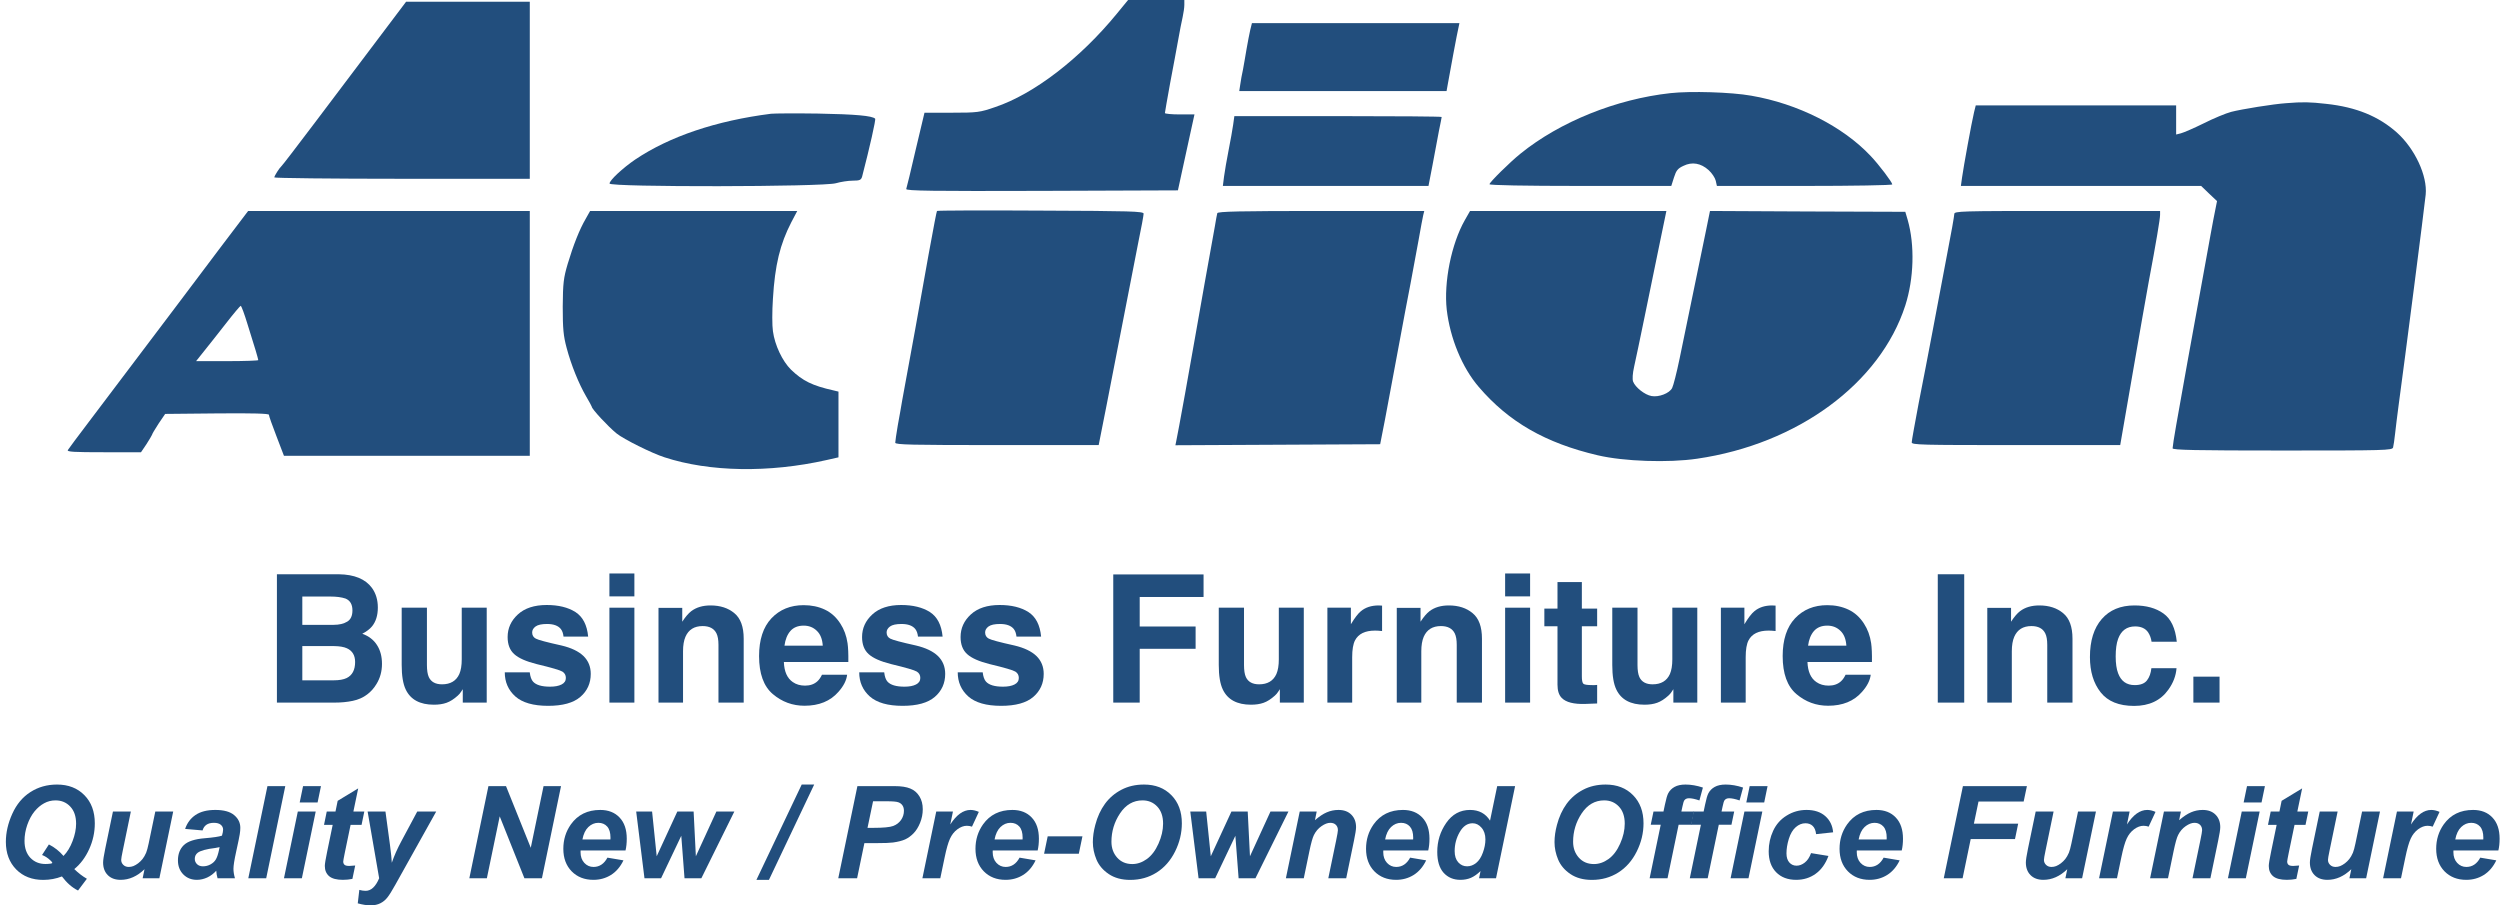<svg xmlns="http://www.w3.org/2000/svg" width="243" height="88" viewBox="0 0 243 88" fill="none"><path d="M108.549 1.341C104.969 5.71 100.485 9.152 96.724 10.41C95.246 10.923 95 10.956 92.504 10.956H89.86L89.006 14.547C88.546 16.534 88.135 18.255 88.086 18.371C88.037 18.553 90.681 18.586 101.257 18.553L114.494 18.503L114.888 16.683C115.118 15.673 115.479 14.018 115.693 12.992L116.103 11.122H114.658C113.87 11.122 113.229 11.056 113.229 10.989C113.229 10.923 113.459 9.616 113.738 8.077C114.034 6.554 114.379 4.634 114.527 3.84C114.675 3.029 114.855 2.052 114.954 1.655C115.036 1.274 115.118 0.745 115.118 0.48V0H112.375L109.649 0L108.549 1.341Z" fill="#224E7D"></path><path d="M36.616 3.956C35.056 6.024 32.346 9.616 30.622 11.9C28.881 14.2 27.42 16.12 27.354 16.153C27.173 16.302 26.664 17.096 26.664 17.245C26.664 17.311 32.248 17.378 39.08 17.378L51.496 17.378V8.772V0.166L45.485 0.166H39.474L36.616 3.956Z" fill="#224E7D"></path><path d="M121.523 2.913C121.441 3.277 121.277 4.105 121.162 4.783C121.047 5.445 120.899 6.355 120.817 6.769C120.718 7.199 120.603 7.845 120.554 8.209L120.455 8.854L130.523 8.854L140.606 8.854L140.721 8.209C140.886 7.249 141.657 3.095 141.772 2.648L141.855 2.251L131.771 2.251L121.687 2.251L121.523 2.913Z" fill="#224E7D"></path><path d="M162.367 9.053C157.095 9.632 151.626 11.833 147.8 14.928C146.749 15.772 144.778 17.725 144.778 17.907C144.778 18.006 148.177 18.073 153.613 18.073H162.449L162.712 17.245C162.925 16.567 163.089 16.368 163.631 16.12C164.469 15.706 165.323 15.855 166.078 16.534C166.39 16.815 166.702 17.278 166.768 17.56L166.883 18.073H175.407C180.087 18.073 183.93 18.006 183.93 17.924C183.93 17.725 182.633 16.004 181.828 15.16C179.118 12.28 174.75 10.079 170.217 9.301C168.279 8.954 164.305 8.838 162.367 9.053Z" fill="#224E7D"></path><path d="M222.212 10.029C220.98 10.112 217.893 10.609 216.874 10.873C216.365 11.006 215.166 11.502 214.214 11.982C213.245 12.462 212.243 12.893 211.98 12.959L211.521 13.075V11.668V10.245L201.782 10.245H192.043L191.879 10.907C191.649 11.85 190.844 16.285 190.713 17.245L190.598 18.073L202.274 18.073L213.951 18.073L214.723 18.817L215.495 19.546L215.134 21.366C214.953 22.376 214.707 23.634 214.625 24.146C214.083 27.175 213.688 29.31 212.621 35.185C212.375 36.526 212.112 38.015 212.03 38.495C211.948 38.975 211.718 40.266 211.521 41.358C211.324 42.451 211.176 43.46 211.176 43.576C211.176 43.742 213.426 43.791 221.851 43.791C231.869 43.791 232.526 43.775 232.608 43.493C232.657 43.328 232.739 42.716 232.805 42.136C232.87 41.574 233.018 40.316 233.15 39.356C233.741 35.02 235.662 20.092 235.777 18.917C235.958 17.096 234.726 14.448 232.969 12.876C231.195 11.304 229.027 10.41 226.121 10.096C224.511 9.914 223.854 9.897 222.212 10.029Z" fill="#224E7D"></path><path d="M74.948 11.056C69.61 11.734 65.094 13.257 61.743 15.507C60.528 16.335 59.247 17.526 59.247 17.841C59.247 18.205 80.072 18.172 81.254 17.808C81.714 17.675 82.453 17.56 82.896 17.56C83.57 17.56 83.701 17.493 83.799 17.162C84.538 14.316 85.146 11.618 85.064 11.536C84.785 11.254 83.159 11.105 79.513 11.039C77.329 11.006 75.276 11.022 74.948 11.056Z" fill="#224E7D"></path><path d="M119.864 12.115C119.799 12.578 119.601 13.687 119.421 14.597C119.24 15.507 119.043 16.666 118.977 17.162L118.862 18.073L128.864 18.073H138.849L139.243 16.037C139.457 14.912 139.736 13.406 139.867 12.71C140.015 12.015 140.13 11.403 140.13 11.37C140.13 11.32 135.597 11.287 130.046 11.287L119.979 11.287L119.864 12.115Z" fill="#224E7D"></path><path d="M91.075 20.506C91.026 20.605 90.796 21.813 90.27 24.676C89.121 31.147 88.611 33.944 88.201 36.145C88.02 37.155 87.79 38.396 87.692 38.926C87.61 39.455 87.412 40.531 87.265 41.342C87.133 42.136 87.018 42.898 87.018 43.03C87.018 43.229 88.579 43.262 96.905 43.262L106.792 43.262L106.972 42.352C107.087 41.855 107.826 37.999 108.647 33.795C109.469 29.591 110.355 25.007 110.635 23.6C110.93 22.194 111.16 20.919 111.16 20.77C111.16 20.539 109.912 20.506 101.126 20.472C95.624 20.439 91.091 20.456 91.075 20.506Z" fill="#224E7D"></path><path d="M21.458 24.014C19.996 25.951 18.075 28.516 17.172 29.707C13.099 35.103 10.405 38.677 8.632 41.011C7.581 42.401 6.661 43.626 6.595 43.742C6.48 43.924 7.236 43.957 10.077 43.957H13.706L14.232 43.179C14.511 42.732 14.758 42.335 14.774 42.269C14.774 42.203 15.069 41.706 15.414 41.176L16.055 40.233L21.097 40.183C24.611 40.15 26.139 40.2 26.139 40.316C26.139 40.432 26.467 41.358 26.878 42.418L27.6 44.304H39.54L51.496 44.304V32.405L51.496 20.506L37.799 20.506L24.119 20.506L21.458 24.014ZM24.053 31.495C24.349 32.471 24.71 33.646 24.858 34.093C24.989 34.54 25.104 34.954 25.104 35.003C25.104 35.053 23.741 35.103 22.082 35.103H19.06L19.799 34.176C20.21 33.679 21.162 32.455 21.918 31.495C22.673 30.518 23.347 29.724 23.396 29.724C23.462 29.724 23.757 30.518 24.053 31.495Z" fill="#224E7D"></path><path d="M56.932 21.267C56.34 22.276 55.733 23.799 55.174 25.669C54.78 27.01 54.715 27.506 54.698 29.807C54.698 31.958 54.764 32.653 55.076 33.812C55.519 35.483 56.258 37.304 56.981 38.545C57.276 39.041 57.523 39.505 57.523 39.538C57.523 39.753 59.099 41.458 59.937 42.136C60.61 42.682 63.353 44.056 64.601 44.453C68.953 45.877 74.751 45.976 80.334 44.718L81.5 44.453V41.259V38.065L81.024 37.949C78.955 37.486 78.019 37.022 76.885 35.93C76.048 35.103 75.309 33.547 75.128 32.19C75.046 31.66 75.046 30.253 75.128 29.045C75.325 25.752 75.818 23.733 76.918 21.598L77.493 20.506L67.426 20.506L57.359 20.506L56.932 21.267Z" fill="#224E7D"></path><path d="M118.32 20.721C118.288 20.837 118.173 21.449 118.074 22.061C117.959 22.69 117.516 25.156 117.089 27.539C116.662 29.939 116.235 32.355 116.136 32.935C115.89 34.424 114.445 42.418 114.33 42.881L114.248 43.278L124.2 43.229L134.152 43.179L134.628 40.746C134.875 39.406 135.45 36.36 135.893 33.977C136.336 31.578 136.878 28.698 137.108 27.539C137.322 26.397 137.667 24.527 137.88 23.369C138.077 22.227 138.291 21.118 138.34 20.903L138.439 20.506L128.404 20.506C120.538 20.506 118.37 20.555 118.32 20.721Z" fill="#224E7D"></path><path d="M142.38 21.399C141.066 23.716 140.327 27.44 140.623 30.105C140.951 32.885 142.117 35.731 143.743 37.618C146.65 41.011 150.214 43.063 155.305 44.255C157.834 44.85 162.17 44.999 164.962 44.586C174.733 43.162 182.748 37.271 185.195 29.691C186.032 27.076 186.131 23.832 185.425 21.366L185.195 20.588L175.702 20.555L166.21 20.506L165.848 22.293C165.52 23.898 164.682 27.986 163.254 34.871C162.974 36.228 162.646 37.502 162.531 37.718C162.268 38.23 161.234 38.628 160.527 38.495C159.87 38.38 158.951 37.651 158.737 37.089C158.655 36.857 158.688 36.311 158.836 35.649C158.967 35.069 159.427 32.885 159.854 30.8C160.281 28.731 160.938 25.553 161.299 23.766L161.973 20.506H152.431L142.889 20.506L142.38 21.399Z" fill="#224E7D"></path><path d="M189.957 20.803C189.957 20.969 189.645 22.756 189.251 24.759C188.873 26.778 188.249 30.055 187.872 32.057C187.494 34.077 186.87 37.287 186.492 39.207C186.131 41.127 185.819 42.831 185.819 42.997C185.819 43.245 186.738 43.262 195.952 43.262L206.085 43.262L207.267 36.443C207.908 32.703 208.63 28.648 208.844 27.456C209.583 23.534 209.96 21.267 209.96 20.886V20.506L199.959 20.506C190.549 20.506 189.957 20.522 189.957 20.803Z" fill="#224E7D"></path><path d="M32.526 68.293H26.916V55.818H32.93C34.447 55.84 35.522 56.283 36.155 57.147C36.536 57.677 36.726 58.312 36.726 59.051C36.726 59.813 36.536 60.425 36.155 60.888C35.942 61.147 35.629 61.384 35.214 61.599C35.847 61.83 36.323 62.197 36.642 62.699C36.967 63.201 37.129 63.81 37.129 64.527C37.129 65.266 36.944 65.929 36.575 66.516C36.34 66.905 36.046 67.233 35.693 67.498C35.295 67.803 34.825 68.011 34.282 68.124C33.744 68.237 33.159 68.293 32.526 68.293ZM32.468 62.8H29.385V66.127H32.426C32.969 66.127 33.392 66.053 33.694 65.907C34.243 65.636 34.517 65.117 34.517 64.349C34.517 63.7 34.251 63.255 33.719 63.012C33.422 62.877 33.005 62.806 32.468 62.8ZM33.753 60.422C34.089 60.219 34.257 59.855 34.257 59.33C34.257 58.749 34.033 58.365 33.585 58.179C33.198 58.049 32.706 57.984 32.107 57.984H29.385V60.735H32.426C32.969 60.735 33.411 60.631 33.753 60.422Z" fill="#224E7D"></path><path d="M44.982 66.99C44.96 67.018 44.904 67.103 44.814 67.244C44.724 67.385 44.618 67.509 44.495 67.616C44.12 67.955 43.756 68.186 43.403 68.311C43.056 68.435 42.647 68.497 42.177 68.497C40.822 68.497 39.909 68.006 39.439 67.024C39.176 66.482 39.044 65.684 39.044 64.629V59.068H41.497V64.629C41.497 65.153 41.558 65.548 41.681 65.814C41.9 66.282 42.328 66.516 42.966 66.516C43.784 66.516 44.344 66.183 44.646 65.517C44.803 65.156 44.881 64.679 44.881 64.087V59.068H47.309V68.293H44.982V66.99Z" fill="#224E7D"></path><path d="M55.934 59.491C56.651 59.954 57.062 60.749 57.169 61.878H54.775C54.742 61.568 54.655 61.322 54.515 61.142C54.252 60.814 53.804 60.651 53.171 60.651C52.65 60.651 52.278 60.732 52.054 60.896C51.836 61.06 51.726 61.252 51.726 61.472C51.726 61.748 51.844 61.948 52.079 62.073C52.314 62.202 53.146 62.425 54.574 62.741C55.526 62.967 56.239 63.308 56.715 63.765C57.186 64.228 57.421 64.806 57.421 65.5C57.421 66.415 57.082 67.162 56.405 67.743C55.733 68.319 54.691 68.607 53.28 68.607C51.841 68.607 50.777 68.302 50.089 67.693C49.406 67.078 49.064 66.296 49.064 65.348H51.491C51.542 65.777 51.651 66.082 51.819 66.262C52.116 66.584 52.664 66.745 53.465 66.745C53.935 66.745 54.308 66.674 54.582 66.533C54.862 66.392 55.002 66.18 55.002 65.898C55.002 65.627 54.89 65.421 54.666 65.28C54.442 65.139 53.611 64.897 52.172 64.552C51.136 64.293 50.405 63.968 49.98 63.579C49.554 63.195 49.341 62.642 49.341 61.92C49.341 61.068 49.672 60.337 50.332 59.728C50.998 59.113 51.934 58.806 53.138 58.806C54.28 58.806 55.212 59.034 55.934 59.491Z" fill="#224E7D"></path><path d="M61.662 59.068V68.293H59.235V59.068H61.662ZM61.662 55.742V57.968H59.235V55.742H61.662Z" fill="#224E7D"></path><path d="M68.297 60.854C67.486 60.854 66.928 61.201 66.626 61.895C66.469 62.262 66.391 62.73 66.391 63.3V68.293H64.006V59.085H66.315V60.431C66.623 59.957 66.915 59.615 67.189 59.406C67.682 59.034 68.306 58.848 69.062 58.848C70.008 58.848 70.781 59.099 71.38 59.601C71.985 60.098 72.287 60.924 72.287 62.081V68.293H69.835V62.682C69.835 62.197 69.77 61.824 69.641 61.565C69.406 61.091 68.958 60.854 68.297 60.854Z" fill="#224E7D"></path><path d="M82.341 65.585C82.279 66.132 81.996 66.688 81.492 67.252C80.708 68.15 79.611 68.598 78.2 68.598C77.035 68.598 76.008 68.22 75.117 67.464C74.227 66.708 73.782 65.478 73.782 63.774C73.782 62.177 74.182 60.953 74.983 60.1C75.789 59.248 76.834 58.822 78.116 58.822C78.877 58.822 79.563 58.966 80.174 59.254C80.784 59.542 81.288 59.996 81.685 60.617C82.044 61.164 82.276 61.799 82.382 62.521C82.444 62.944 82.469 63.554 82.458 64.349H76.192C76.226 65.275 76.514 65.924 77.058 66.296C77.388 66.527 77.785 66.643 78.25 66.643C78.743 66.643 79.143 66.502 79.451 66.22C79.619 66.067 79.768 65.856 79.896 65.585H82.341ZM79.972 62.758C79.933 62.12 79.74 61.638 79.392 61.311C79.051 60.978 78.625 60.811 78.116 60.811C77.561 60.811 77.13 60.986 76.822 61.336C76.52 61.686 76.33 62.16 76.251 62.758H79.972Z" fill="#224E7D"></path><path d="M90.387 59.491C91.103 59.954 91.515 60.749 91.621 61.878H89.228C89.194 61.568 89.107 61.322 88.967 61.142C88.704 60.814 88.256 60.651 87.623 60.651C87.103 60.651 86.73 60.732 86.506 60.896C86.288 61.06 86.179 61.252 86.179 61.472C86.179 61.748 86.296 61.948 86.531 62.073C86.767 62.202 87.598 62.425 89.026 62.741C89.978 62.967 90.692 63.308 91.168 63.765C91.638 64.228 91.873 64.806 91.873 65.5C91.873 66.415 91.534 67.162 90.857 67.743C90.185 68.319 89.144 68.607 87.733 68.607C86.294 68.607 85.23 68.302 84.541 67.693C83.858 67.078 83.516 66.296 83.516 65.348H85.944C85.994 65.777 86.103 66.082 86.271 66.262C86.568 66.584 87.117 66.745 87.917 66.745C88.388 66.745 88.76 66.674 89.034 66.533C89.314 66.392 89.454 66.18 89.454 65.898C89.454 65.627 89.342 65.421 89.118 65.28C88.894 65.139 88.063 64.897 86.624 64.552C85.588 64.293 84.857 63.968 84.432 63.579C84.006 63.195 83.793 62.642 83.793 61.92C83.793 61.068 84.124 60.337 84.785 59.728C85.451 59.113 86.386 58.806 87.59 58.806C88.732 58.806 89.664 59.034 90.387 59.491Z" fill="#224E7D"></path><path d="M99.961 59.491C100.678 59.954 101.09 60.749 101.196 61.878H98.802C98.769 61.568 98.682 61.322 98.542 61.142C98.279 60.814 97.831 60.651 97.198 60.651C96.677 60.651 96.305 60.732 96.081 60.896C95.863 61.06 95.754 61.252 95.754 61.472C95.754 61.748 95.871 61.948 96.106 62.073C96.341 62.202 97.173 62.425 98.601 62.741C99.553 62.967 100.267 63.308 100.743 63.765C101.213 64.228 101.448 64.806 101.448 65.5C101.448 66.415 101.109 67.162 100.432 67.743C99.76 68.319 98.718 68.607 97.307 68.607C95.868 68.607 94.805 68.302 94.116 67.693C93.433 67.078 93.091 66.296 93.091 65.348H95.518C95.569 65.777 95.678 66.082 95.846 66.262C96.143 66.584 96.691 66.745 97.492 66.745C97.963 66.745 98.335 66.674 98.609 66.533C98.889 66.392 99.029 66.18 99.029 65.898C99.029 65.627 98.917 65.421 98.693 65.28C98.469 65.139 97.638 64.897 96.199 64.552C95.163 64.293 94.432 63.968 94.007 63.579C93.581 63.195 93.368 62.642 93.368 61.92C93.368 61.068 93.699 60.337 94.359 59.728C95.026 59.113 95.961 58.806 97.165 58.806C98.307 58.806 99.239 59.034 99.961 59.491Z" fill="#224E7D"></path><path d="M116.986 58.027H110.779V60.896H116.213V63.063H110.779V68.293H108.209V55.835H116.986V58.027Z" fill="#224E7D"></path><path d="M124.402 66.99C124.38 67.018 124.324 67.103 124.234 67.244C124.145 67.385 124.038 67.509 123.915 67.616C123.54 67.955 123.176 68.186 122.823 68.311C122.476 68.435 122.067 68.497 121.597 68.497C120.242 68.497 119.329 68.006 118.859 67.024C118.596 66.482 118.464 65.684 118.464 64.629V59.068H120.917V64.629C120.917 65.153 120.978 65.548 121.101 65.814C121.32 66.282 121.748 66.516 122.387 66.516C123.204 66.516 123.764 66.183 124.066 65.517C124.223 65.156 124.301 64.679 124.301 64.087V59.068H126.729V68.293H124.402V66.99Z" fill="#224E7D"></path><path d="M133.649 61.294C132.686 61.294 132.04 61.61 131.709 62.242C131.525 62.597 131.432 63.145 131.432 63.884V68.293H129.022V59.068H131.306V60.676C131.676 60.061 131.998 59.641 132.272 59.415C132.72 59.037 133.302 58.848 134.019 58.848C134.064 58.848 134.1 58.851 134.128 58.856C134.162 58.856 134.232 58.859 134.338 58.865V61.336C134.187 61.319 134.053 61.308 133.935 61.302C133.817 61.297 133.722 61.294 133.649 61.294Z" fill="#224E7D"></path><path d="M140.058 60.854C139.246 60.854 138.689 61.201 138.386 61.895C138.23 62.262 138.151 62.73 138.151 63.3V68.293H135.766V59.085H138.076V60.431C138.384 59.957 138.675 59.615 138.949 59.406C139.442 59.034 140.066 58.848 140.822 58.848C141.768 58.848 142.541 59.099 143.14 59.601C143.745 60.098 144.047 60.924 144.047 62.081V68.293H141.595V62.682C141.595 62.197 141.53 61.824 141.402 61.565C141.166 61.091 140.719 60.854 140.058 60.854Z" fill="#224E7D"></path><path d="M148.726 59.068V68.293H146.298V59.068H148.726ZM148.726 55.742V57.968H146.298V55.742H148.726Z" fill="#224E7D"></path><path d="M155.243 66.575V68.378L154.109 68.421C152.978 68.46 152.205 68.263 151.791 67.828C151.522 67.552 151.388 67.126 151.388 66.55V60.871H150.111V59.153H151.388V56.58H153.756V59.153H155.243V60.871H153.756V65.746C153.756 66.124 153.804 66.361 153.899 66.457C153.994 66.547 154.286 66.592 154.773 66.592C154.846 66.592 154.921 66.592 155 66.592C155.083 66.587 155.165 66.581 155.243 66.575Z" fill="#224E7D"></path><path d="M162.651 66.99C162.629 67.018 162.573 67.103 162.483 67.244C162.393 67.385 162.287 67.509 162.164 67.616C161.789 67.955 161.425 68.186 161.072 68.311C160.725 68.435 160.316 68.497 159.846 68.497C158.491 68.497 157.578 68.006 157.108 67.024C156.844 66.482 156.713 65.684 156.713 64.629V59.068H159.165V64.629C159.165 65.153 159.227 65.548 159.35 65.814C159.569 66.282 159.997 66.516 160.635 66.516C161.453 66.516 162.013 66.183 162.315 65.517C162.472 65.156 162.55 64.679 162.55 64.087V59.068H164.977V68.293H162.651V66.99Z" fill="#224E7D"></path><path d="M171.898 61.294C170.935 61.294 170.288 61.61 169.958 62.242C169.773 62.597 169.681 63.145 169.681 63.884V68.293H167.27V59.068H169.555V60.676C169.924 60.061 170.246 59.641 170.521 59.415C170.969 59.037 171.551 58.848 172.268 58.848C172.312 58.848 172.349 58.851 172.377 58.856C172.41 58.856 172.48 58.859 172.587 58.865V61.336C172.436 61.319 172.301 61.308 172.184 61.302C172.066 61.297 171.971 61.294 171.898 61.294Z" fill="#224E7D"></path><path d="M181.834 65.585C181.772 66.132 181.49 66.688 180.986 67.252C180.202 68.15 179.104 68.598 177.693 68.598C176.529 68.598 175.501 68.22 174.611 67.464C173.721 66.708 173.276 65.478 173.276 63.774C173.276 62.177 173.676 60.953 174.477 60.1C175.283 59.248 176.327 58.822 177.609 58.822C178.371 58.822 179.057 58.966 179.667 59.254C180.277 59.542 180.781 59.996 181.179 60.617C181.537 61.164 181.77 61.799 181.876 62.521C181.938 62.944 181.963 63.554 181.952 64.349H175.686C175.72 65.275 176.008 65.924 176.551 66.296C176.881 66.527 177.279 66.643 177.744 66.643C178.237 66.643 178.637 66.502 178.945 66.22C179.113 66.067 179.261 65.856 179.39 65.585H181.834ZM179.466 62.758C179.426 62.12 179.233 61.638 178.886 61.311C178.544 60.978 178.119 60.811 177.609 60.811C177.055 60.811 176.624 60.986 176.316 61.336C176.014 61.686 175.823 62.16 175.745 62.758H179.466Z" fill="#224E7D"></path><path d="M188.352 55.818H190.922V68.293H188.352V55.818Z" fill="#224E7D"></path><path d="M197.456 60.854C196.644 60.854 196.087 61.201 195.785 61.895C195.628 62.262 195.549 62.73 195.549 63.3V68.293H193.164V59.085H195.474V60.431C195.782 59.957 196.073 59.615 196.347 59.406C196.84 59.034 197.464 58.848 198.22 58.848C199.167 58.848 199.939 59.099 200.538 59.601C201.143 60.098 201.446 60.924 201.446 62.081V68.293H198.993V62.682C198.993 62.197 198.929 61.824 198.8 61.565C198.565 61.091 198.117 60.854 197.456 60.854Z" fill="#224E7D"></path><path d="M211.583 62.377H209.131C209.086 62.033 208.971 61.723 208.786 61.446C208.517 61.074 208.1 60.888 207.535 60.888C206.728 60.888 206.177 61.291 205.88 62.098C205.723 62.527 205.645 63.097 205.645 63.808C205.645 64.485 205.723 65.029 205.88 65.441C206.166 66.209 206.703 66.592 207.493 66.592C208.053 66.592 208.45 66.44 208.685 66.135C208.921 65.831 209.063 65.436 209.114 64.95H211.558C211.502 65.684 211.239 66.378 210.768 67.032C210.018 68.088 208.907 68.615 207.434 68.615C205.961 68.615 204.878 68.175 204.184 67.295C203.489 66.415 203.142 65.272 203.142 63.867C203.142 62.281 203.526 61.048 204.293 60.168C205.06 59.288 206.118 58.848 207.468 58.848C208.615 58.848 209.553 59.107 210.281 59.627C211.015 60.146 211.449 61.062 211.583 62.377Z" fill="#224E7D"></path><path d="M213.196 65.771H215.74V68.293H213.196V65.771Z" fill="#224E7D"></path><path d="M6.02 85.19C5.738 85.3 5.444 85.383 5.141 85.44C4.838 85.497 4.525 85.526 4.202 85.526C3.119 85.526 2.242 85.186 1.571 84.505C0.904 83.821 0.57 82.929 0.57 81.83C0.57 80.93 0.778 80.019 1.195 79.099C1.611 78.178 2.197 77.476 2.953 76.991C3.713 76.502 4.576 76.258 5.541 76.258C6.641 76.258 7.528 76.602 8.203 77.29C8.878 77.975 9.215 78.887 9.215 80.027C9.215 80.899 9.033 81.734 8.67 82.532C8.31 83.331 7.827 83.978 7.221 84.475C7.609 84.858 8.017 85.171 8.445 85.416L7.585 86.558C7.019 86.281 6.497 85.825 6.02 85.19ZM6.172 83.198C6.54 82.823 6.835 82.339 7.057 81.744C7.283 81.15 7.397 80.59 7.397 80.064C7.397 79.355 7.209 78.802 6.833 78.402C6.457 77.999 5.978 77.797 5.396 77.797C4.996 77.797 4.626 77.891 4.287 78.079C3.947 78.262 3.634 78.529 3.347 78.879C3.064 79.229 2.832 79.663 2.65 80.18C2.472 80.697 2.383 81.215 2.383 81.732C2.383 82.428 2.573 82.978 2.953 83.381C3.337 83.781 3.826 83.98 4.42 83.98C4.586 83.98 4.759 83.968 4.941 83.943C5.006 83.931 5.044 83.919 5.056 83.907C5.073 83.895 5.081 83.876 5.081 83.852C5.081 83.819 5.02 83.746 4.899 83.632C4.644 83.388 4.373 83.212 4.087 83.106L4.753 82.08C5.299 82.357 5.772 82.73 6.172 83.198Z" fill="#224E7D"></path><path d="M10.979 78.879H12.719L11.925 82.722C11.828 83.182 11.78 83.469 11.78 83.583C11.78 83.77 11.848 83.931 11.986 84.066C12.123 84.2 12.299 84.267 12.513 84.267C12.667 84.267 12.818 84.239 12.968 84.182C13.117 84.121 13.271 84.031 13.429 83.913C13.586 83.791 13.728 83.652 13.853 83.498C13.978 83.343 14.095 83.139 14.205 82.886C14.281 82.699 14.364 82.394 14.453 81.97L15.096 78.879H16.836L15.49 85.367H13.865L14.047 84.487C13.336 85.175 12.562 85.52 11.725 85.52C11.196 85.52 10.779 85.367 10.476 85.061C10.173 84.756 10.022 84.347 10.022 83.834C10.022 83.609 10.09 83.163 10.228 82.496L10.979 78.879Z" fill="#224E7D"></path><path d="M19.691 80.718L17.994 80.571C18.188 79.993 18.525 79.541 19.006 79.215C19.491 78.889 20.132 78.726 20.928 78.726C21.756 78.726 22.369 78.895 22.765 79.233C23.161 79.567 23.359 79.977 23.359 80.461C23.359 80.657 23.341 80.864 23.304 81.084C23.272 81.304 23.153 81.883 22.947 82.819C22.777 83.593 22.692 84.135 22.692 84.444C22.692 84.721 22.74 85.029 22.837 85.367H21.146C21.077 85.131 21.035 84.886 21.019 84.634C20.764 84.919 20.471 85.139 20.14 85.294C19.808 85.444 19.475 85.52 19.139 85.52C18.606 85.52 18.165 85.344 17.818 84.994C17.47 84.64 17.296 84.186 17.296 83.632C17.296 83.013 17.486 82.518 17.866 82.147C18.25 81.777 18.933 81.553 19.915 81.475C20.744 81.406 21.298 81.323 21.576 81.225C21.649 80.98 21.686 80.785 21.686 80.638C21.686 80.451 21.611 80.294 21.461 80.168C21.312 80.042 21.09 79.978 20.794 79.978C20.483 79.978 20.237 80.044 20.055 80.174C19.877 80.3 19.756 80.481 19.691 80.718ZM21.346 82.343C21.241 82.371 21.102 82.398 20.928 82.422C20.055 82.528 19.485 82.683 19.218 82.886C19.028 83.033 18.933 83.231 18.933 83.479C18.933 83.683 19.006 83.856 19.151 83.998C19.297 84.137 19.489 84.206 19.727 84.206C19.99 84.206 20.237 84.143 20.467 84.017C20.701 83.886 20.875 83.722 20.988 83.522C21.106 83.318 21.209 83.003 21.298 82.575L21.346 82.343Z" fill="#224E7D"></path><path d="M24.135 85.367L25.996 76.411H27.73L25.875 85.367H24.135Z" fill="#224E7D"></path><path d="M29.458 76.411H31.198L30.87 77.999H29.13L29.458 76.411ZM28.948 78.879H30.688L29.342 85.367H27.602L28.948 78.879Z" fill="#224E7D"></path><path d="M31.494 80.18L31.761 78.879H32.61L32.822 77.84L34.817 76.631L34.35 78.879H35.411L35.144 80.18H34.077L33.513 82.899C33.412 83.392 33.362 83.673 33.362 83.742C33.362 83.876 33.404 83.982 33.489 84.059C33.574 84.133 33.727 84.169 33.95 84.169C34.027 84.169 34.218 84.155 34.526 84.127L34.253 85.428C33.954 85.489 33.647 85.52 33.331 85.52C32.717 85.52 32.27 85.401 31.992 85.165C31.713 84.925 31.573 84.593 31.573 84.169C31.573 83.97 31.648 83.51 31.798 82.789L32.337 80.18H31.494Z" fill="#224E7D"></path><path d="M35.732 78.879H37.466L37.903 82.111C38.012 82.942 38.072 83.524 38.084 83.858C38.311 83.194 38.622 82.493 39.018 81.756L40.558 78.879H42.401L38.424 86.002C38.096 86.593 37.838 87.006 37.648 87.242C37.462 87.479 37.236 87.664 36.969 87.798C36.706 87.933 36.389 88 36.017 88C35.649 88 35.235 87.935 34.774 87.805L34.926 86.497C35.136 86.558 35.34 86.589 35.538 86.589C36.072 86.589 36.51 86.181 36.854 85.367L35.732 78.879Z" fill="#224E7D"></path><path d="M52.676 85.367H50.973L48.572 79.349L47.323 85.367H45.62L47.475 76.411H49.184L51.591 82.404L52.834 76.411H54.532L52.676 85.367Z" fill="#224E7D"></path><path d="M60.8 82.667H56.435C56.431 82.736 56.429 82.789 56.429 82.825C56.429 83.257 56.55 83.605 56.793 83.87C57.039 84.135 57.338 84.267 57.69 84.267C58.268 84.267 58.719 83.966 59.042 83.363L60.6 83.626C60.297 84.257 59.891 84.731 59.382 85.049C58.876 85.363 58.308 85.52 57.678 85.52C56.813 85.52 56.11 85.245 55.568 84.695C55.027 84.141 54.756 83.41 54.756 82.502C54.756 81.614 55 80.824 55.489 80.131C56.156 79.195 57.108 78.726 58.345 78.726C59.133 78.726 59.759 78.972 60.224 79.465C60.689 79.954 60.921 80.64 60.921 81.524C60.921 81.948 60.881 82.329 60.8 82.667ZM59.333 81.597C59.337 81.52 59.339 81.461 59.339 81.42C59.339 80.94 59.232 80.579 59.018 80.339C58.803 80.099 58.517 79.978 58.157 79.978C57.797 79.978 57.474 80.115 57.187 80.388C56.904 80.661 56.712 81.064 56.611 81.597H59.333Z" fill="#224E7D"></path><path d="M68.172 85.367H66.535L66.22 81.237L64.256 85.367H62.643L61.837 78.879H63.383L63.831 83.229L65.838 78.879H67.42L67.638 83.229L69.633 78.879H71.379L68.172 85.367Z" fill="#224E7D"></path><path d="M73.525 85.52L77.926 76.258H79.139L74.743 85.52H73.525Z" fill="#224E7D"></path><path d="M83.31 85.367H81.479L83.34 76.411H86.953C87.596 76.411 88.103 76.488 88.475 76.643C88.851 76.794 89.148 77.046 89.366 77.4C89.584 77.751 89.693 78.17 89.693 78.659C89.693 79.111 89.606 79.551 89.433 79.978C89.259 80.406 89.045 80.748 88.79 81.005C88.54 81.261 88.269 81.457 87.978 81.591C87.687 81.722 87.295 81.822 86.802 81.891C86.515 81.931 85.977 81.952 85.189 81.952H84.019L83.31 85.367ZM84.322 80.467H84.886C85.852 80.467 86.496 80.406 86.82 80.284C87.143 80.162 87.398 79.966 87.584 79.698C87.769 79.429 87.862 79.133 87.862 78.812C87.862 78.596 87.814 78.419 87.717 78.28C87.624 78.142 87.491 78.042 87.317 77.981C87.147 77.916 86.765 77.883 86.171 77.883H84.862L84.322 80.467Z" fill="#224E7D"></path><path d="M91.003 78.879H92.627L92.367 80.137C92.973 79.197 93.63 78.726 94.337 78.726C94.588 78.726 94.856 78.789 95.143 78.915L94.477 80.351C94.319 80.294 94.151 80.266 93.973 80.266C93.674 80.266 93.369 80.38 93.058 80.608C92.751 80.836 92.51 81.141 92.337 81.524C92.163 81.903 91.991 82.506 91.821 83.332L91.397 85.367H89.657L91.003 78.879Z" fill="#224E7D"></path><path d="M100.86 82.667H96.495C96.491 82.736 96.489 82.789 96.489 82.825C96.489 83.257 96.611 83.605 96.853 83.87C97.1 84.135 97.399 84.267 97.75 84.267C98.328 84.267 98.779 83.966 99.102 83.363L100.66 83.626C100.357 84.257 99.951 84.731 99.442 85.049C98.936 85.363 98.369 85.52 97.738 85.52C96.873 85.52 96.17 85.245 95.628 84.695C95.087 84.141 94.816 83.41 94.816 82.502C94.816 81.614 95.061 80.824 95.55 80.131C96.216 79.195 97.168 78.726 98.405 78.726C99.193 78.726 99.82 78.972 100.284 79.465C100.749 79.954 100.981 80.64 100.981 81.524C100.981 81.948 100.941 82.329 100.86 82.667ZM99.393 81.597C99.397 81.52 99.399 81.461 99.399 81.42C99.399 80.94 99.292 80.579 99.078 80.339C98.864 80.099 98.577 79.978 98.217 79.978C97.857 79.978 97.534 80.115 97.247 80.388C96.964 80.661 96.772 81.064 96.671 81.597H99.393Z" fill="#224E7D"></path><path d="M101.836 81.292H105.213L104.861 82.984H101.485L101.836 81.292Z" fill="#224E7D"></path><path d="M106.225 81.854C106.225 81.325 106.304 80.767 106.462 80.18C106.668 79.394 106.981 78.712 107.402 78.133C107.826 77.555 108.359 77.099 109.002 76.765C109.645 76.427 110.376 76.258 111.197 76.258C112.296 76.258 113.183 76.602 113.858 77.29C114.537 77.979 114.876 78.891 114.876 80.027C114.876 80.972 114.656 81.887 114.216 82.77C113.775 83.654 113.177 84.334 112.421 84.811C111.665 85.287 110.811 85.526 109.857 85.526C109.028 85.526 108.333 85.336 107.771 84.958C107.21 84.579 106.811 84.11 106.577 83.552C106.343 82.99 106.225 82.424 106.225 81.854ZM108.032 81.817C108.032 82.432 108.218 82.948 108.59 83.363C108.962 83.778 109.451 83.986 110.057 83.986C110.55 83.986 111.023 83.823 111.475 83.498C111.932 83.168 112.308 82.671 112.603 82.007C112.902 81.339 113.052 80.689 113.052 80.058C113.052 79.353 112.864 78.802 112.488 78.402C112.112 77.999 111.633 77.797 111.051 77.797C110.158 77.797 109.43 78.217 108.869 79.056C108.311 79.895 108.032 80.816 108.032 81.817Z" fill="#224E7D"></path><path d="M122.03 85.367H120.393L120.078 81.237L118.114 85.367H116.501L115.695 78.879H117.241L117.689 83.229L119.696 78.879H121.278L121.497 83.229L123.491 78.879H125.237L122.03 85.367Z" fill="#224E7D"></path><path d="M126.334 78.879H127.983L127.814 79.722C128.226 79.364 128.61 79.109 128.965 78.958C129.325 78.803 129.703 78.726 130.099 78.726C130.629 78.726 131.045 78.879 131.348 79.184C131.655 79.49 131.809 79.895 131.809 80.4C131.809 80.628 131.742 81.06 131.609 81.695L130.851 85.367H129.111L129.875 81.683C129.988 81.133 130.044 80.805 130.044 80.699C130.044 80.475 129.978 80.3 129.844 80.174C129.715 80.044 129.533 79.978 129.299 79.978C129.044 79.978 128.761 80.087 128.45 80.302C128.139 80.518 127.894 80.803 127.717 81.158C127.587 81.41 127.442 81.925 127.28 82.703L126.728 85.367H124.988L126.334 78.879Z" fill="#224E7D"></path><path d="M138.823 82.667H134.458C134.454 82.736 134.452 82.789 134.452 82.825C134.452 83.257 134.573 83.605 134.816 83.87C135.062 84.135 135.361 84.267 135.713 84.267C136.291 84.267 136.741 83.966 137.065 83.363L138.623 83.626C138.32 84.257 137.913 84.731 137.404 85.049C136.899 85.363 136.331 85.52 135.701 85.52C134.836 85.52 134.133 85.245 133.591 84.695C133.049 84.141 132.779 83.41 132.779 82.502C132.779 81.614 133.023 80.824 133.512 80.131C134.179 79.195 135.131 78.726 136.368 78.726C137.156 78.726 137.782 78.972 138.247 79.465C138.712 79.954 138.944 80.64 138.944 81.524C138.944 81.948 138.904 82.329 138.823 82.667ZM137.356 81.597C137.36 81.52 137.362 81.461 137.362 81.42C137.362 80.94 137.255 80.579 137.04 80.339C136.826 80.099 136.539 79.978 136.18 79.978C135.82 79.978 135.497 80.115 135.21 80.388C134.927 80.661 134.735 81.064 134.634 81.597H137.356Z" fill="#224E7D"></path><path d="M145.413 85.367H143.764L143.909 84.664C143.594 84.97 143.283 85.19 142.976 85.324C142.672 85.454 142.329 85.52 141.945 85.52C141.278 85.52 140.737 85.292 140.32 84.835C139.908 84.375 139.702 83.697 139.702 82.801C139.702 81.762 139.993 80.824 140.575 79.985C141.157 79.146 141.927 78.726 142.885 78.726C143.75 78.726 144.398 79.072 144.831 79.765L145.528 76.411H147.268L145.413 85.367ZM141.393 82.728C141.393 83.192 141.508 83.555 141.739 83.815C141.973 84.076 142.26 84.206 142.6 84.206C142.915 84.206 143.208 84.098 143.479 83.882C143.754 83.662 143.972 83.328 144.133 82.88C144.299 82.432 144.382 82.003 144.382 81.591C144.382 81.123 144.257 80.744 144.006 80.455C143.756 80.166 143.467 80.021 143.139 80.021C142.63 80.021 142.212 80.306 141.884 80.877C141.557 81.447 141.393 82.064 141.393 82.728Z" fill="#224E7D"></path><path d="M151.099 81.854C151.099 81.325 151.178 80.767 151.336 80.18C151.542 79.394 151.855 78.712 152.275 78.133C152.7 77.555 153.233 77.099 153.876 76.765C154.518 76.427 155.25 76.258 156.07 76.258C157.17 76.258 158.057 76.602 158.732 77.29C159.411 77.979 159.75 78.891 159.75 80.027C159.75 80.972 159.53 81.887 159.089 82.77C158.649 83.654 158.051 84.334 157.295 84.811C156.539 85.287 155.684 85.526 154.73 85.526C153.902 85.526 153.207 85.336 152.645 84.958C152.083 84.579 151.685 84.11 151.451 83.552C151.216 82.99 151.099 82.424 151.099 81.854ZM152.906 81.817C152.906 82.432 153.092 82.948 153.463 83.363C153.835 83.778 154.324 83.986 154.931 83.986C155.424 83.986 155.896 83.823 156.349 83.498C156.806 83.168 157.182 82.671 157.477 82.007C157.776 81.339 157.925 80.689 157.925 80.058C157.925 79.353 157.737 78.802 157.362 78.402C156.986 77.999 156.507 77.797 155.925 77.797C155.032 77.797 154.304 78.217 153.742 79.056C153.185 79.895 152.906 80.816 152.906 81.817Z" fill="#224E7D"></path><path d="M164.661 78.879L164.394 80.162H163.163L162.084 85.367H160.344L161.423 80.162H160.453L160.72 78.879H161.69L161.83 78.213C161.943 77.667 162.05 77.299 162.151 77.107C162.288 76.847 162.492 76.641 162.763 76.49C163.038 76.335 163.396 76.258 163.836 76.258C164.37 76.258 164.931 76.356 165.522 76.551L165.182 77.804C164.766 77.661 164.428 77.59 164.17 77.59C163.972 77.59 163.824 77.653 163.727 77.779C163.662 77.861 163.596 78.075 163.527 78.421L163.43 78.879H164.661Z" fill="#224E7D"></path><path d="M168.565 78.879L168.298 80.162H167.067L165.988 85.367H164.248L165.328 80.162H164.358L164.624 78.879H165.594L165.734 78.213C165.847 77.667 165.954 77.299 166.055 77.107C166.192 76.847 166.397 76.641 166.667 76.49C166.942 76.335 167.3 76.258 167.74 76.258C168.274 76.258 168.836 76.356 169.426 76.551L169.086 77.804C168.67 77.661 168.332 77.59 168.074 77.59C167.876 77.59 167.728 77.653 167.631 77.779C167.567 77.861 167.5 78.075 167.431 78.421L167.334 78.879H168.565Z" fill="#224E7D"></path><path d="M170.068 76.411H171.808L171.481 77.999H169.741L170.068 76.411ZM169.559 78.879H171.299L169.953 85.367H168.213L169.559 78.879Z" fill="#224E7D"></path><path d="M176.034 82.923L177.725 83.198C177.446 83.956 177.034 84.532 176.488 84.927C175.943 85.322 175.31 85.52 174.591 85.52C173.77 85.52 173.12 85.273 172.639 84.78C172.158 84.288 171.917 83.609 171.917 82.746C171.917 82.041 172.063 81.376 172.354 80.748C172.645 80.121 173.083 79.628 173.669 79.27C174.255 78.907 174.898 78.726 175.597 78.726C176.357 78.726 176.963 78.926 177.416 79.325C177.869 79.724 178.123 80.249 178.18 80.901L176.525 81.078C176.484 80.716 176.373 80.449 176.191 80.278C176.013 80.107 175.779 80.021 175.488 80.021C175.153 80.021 174.839 80.147 174.548 80.4C174.257 80.653 174.033 81.031 173.875 81.536C173.722 82.037 173.645 82.508 173.645 82.948C173.645 83.331 173.738 83.626 173.924 83.834C174.11 84.041 174.342 84.145 174.621 84.145C174.9 84.145 175.169 84.043 175.427 83.84C175.686 83.636 175.888 83.331 176.034 82.923Z" fill="#224E7D"></path><path d="M184.848 82.667H180.483C180.479 82.736 180.477 82.789 180.477 82.825C180.477 83.257 180.599 83.605 180.841 83.87C181.088 84.135 181.387 84.267 181.738 84.267C182.316 84.267 182.767 83.966 183.09 83.363L184.648 83.626C184.345 84.257 183.939 84.731 183.43 85.049C182.925 85.363 182.357 85.52 181.726 85.52C180.861 85.52 180.158 85.245 179.617 84.695C179.075 84.141 178.804 83.41 178.804 82.502C178.804 81.614 179.049 80.824 179.538 80.131C180.205 79.195 181.156 78.726 182.393 78.726C183.181 78.726 183.808 78.972 184.272 79.465C184.737 79.954 184.97 80.64 184.97 81.524C184.97 81.948 184.929 82.329 184.848 82.667ZM183.381 81.597C183.385 81.52 183.387 81.461 183.387 81.42C183.387 80.94 183.28 80.579 183.066 80.339C182.852 80.099 182.565 79.978 182.205 79.978C181.845 79.978 181.522 80.115 181.235 80.388C180.952 80.661 180.76 81.064 180.659 81.597H183.381Z" fill="#224E7D"></path><path d="M188.934 85.367L190.796 76.411H197.016L196.7 77.907H192.311L191.863 80.058H196.167L195.858 81.555H191.553L190.765 85.367H188.934Z" fill="#224E7D"></path><path d="M197.87 78.879H199.61L198.816 82.722C198.719 83.182 198.671 83.469 198.671 83.583C198.671 83.77 198.739 83.931 198.877 84.066C199.014 84.2 199.19 84.267 199.404 84.267C199.558 84.267 199.709 84.239 199.859 84.182C200.008 84.121 200.162 84.031 200.32 83.913C200.477 83.791 200.619 83.652 200.744 83.498C200.869 83.343 200.986 83.139 201.096 82.886C201.172 82.699 201.255 82.394 201.344 81.97L201.987 78.879H203.727L202.381 85.367H200.756L200.938 84.487C200.227 85.175 199.453 85.52 198.616 85.52C198.087 85.52 197.67 85.367 197.367 85.061C197.064 84.756 196.913 84.347 196.913 83.834C196.913 83.609 196.981 83.163 197.119 82.496L197.87 78.879Z" fill="#224E7D"></path><path d="M205.376 78.879H207L206.74 80.137C207.346 79.197 208.003 78.726 208.71 78.726C208.96 78.726 209.229 78.789 209.516 78.915L208.849 80.351C208.692 80.294 208.524 80.266 208.346 80.266C208.047 80.266 207.742 80.38 207.431 80.608C207.124 80.836 206.883 81.141 206.709 81.524C206.536 81.903 206.364 82.506 206.194 83.332L205.77 85.367H204.03L205.376 78.879Z" fill="#224E7D"></path><path d="M210.335 78.879H211.984L211.814 79.722C212.226 79.364 212.61 79.109 212.966 78.958C213.325 78.803 213.703 78.726 214.099 78.726C214.629 78.726 215.045 78.879 215.348 79.184C215.655 79.49 215.809 79.895 215.809 80.4C215.809 80.628 215.742 81.06 215.609 81.695L214.851 85.367H213.111L213.875 81.683C213.988 81.133 214.045 80.805 214.045 80.699C214.045 80.475 213.978 80.3 213.845 80.174C213.715 80.044 213.534 79.978 213.299 79.978C213.044 79.978 212.762 80.087 212.45 80.302C212.139 80.518 211.895 80.803 211.717 81.158C211.587 81.41 211.442 81.925 211.28 82.703L210.729 85.367H208.989L210.335 78.879Z" fill="#224E7D"></path><path d="M218.41 76.411H220.15L219.822 77.999H218.082L218.41 76.411ZM217.9 78.879H219.64L218.294 85.367H216.555L217.9 78.879Z" fill="#224E7D"></path><path d="M220.447 80.18L220.713 78.879H221.562L221.774 77.84L223.769 76.631L223.302 78.879H224.363L224.096 80.18H223.029L222.465 82.899C222.364 83.392 222.314 83.673 222.314 83.742C222.314 83.876 222.356 83.982 222.441 84.059C222.526 84.133 222.68 84.169 222.902 84.169C222.979 84.169 223.171 84.155 223.478 84.127L223.205 85.428C222.906 85.489 222.599 85.52 222.284 85.52C221.669 85.52 221.223 85.401 220.944 85.165C220.665 84.925 220.525 84.593 220.525 84.169C220.525 83.97 220.6 83.51 220.75 82.789L221.289 80.18H220.447Z" fill="#224E7D"></path><path d="M225.478 78.879H227.218L226.424 82.722C226.327 83.182 226.279 83.469 226.279 83.583C226.279 83.77 226.347 83.931 226.485 84.066C226.622 84.2 226.798 84.267 227.012 84.267C227.166 84.267 227.317 84.239 227.467 84.182C227.616 84.121 227.77 84.031 227.928 83.913C228.085 83.791 228.227 83.652 228.352 83.498C228.477 83.343 228.594 83.139 228.704 82.886C228.78 82.699 228.863 82.394 228.952 81.97L229.595 78.879H231.335L229.989 85.367H228.364L228.546 84.487C227.835 85.175 227.061 85.52 226.224 85.52C225.695 85.52 225.278 85.367 224.975 85.061C224.672 84.756 224.521 84.347 224.521 83.834C224.521 83.609 224.589 83.163 224.727 82.496L225.478 78.879Z" fill="#224E7D"></path><path d="M232.984 78.879H234.608L234.348 80.137C234.954 79.197 235.611 78.726 236.318 78.726C236.569 78.726 236.837 78.789 237.124 78.915L236.457 80.351C236.3 80.294 236.132 80.266 235.954 80.266C235.655 80.266 235.35 80.38 235.039 80.608C234.732 80.836 234.491 81.141 234.317 81.524C234.144 81.903 233.972 82.506 233.802 83.332L233.378 85.367H231.638L232.984 78.879Z" fill="#224E7D"></path><path d="M242.841 82.667H238.476C238.472 82.736 238.47 82.789 238.47 82.825C238.47 83.257 238.591 83.605 238.834 83.87C239.08 84.135 239.379 84.267 239.731 84.267C240.309 84.267 240.76 83.966 241.083 83.363L242.641 83.626C242.338 84.257 241.932 84.731 241.422 85.049C240.917 85.363 240.349 85.52 239.719 85.52C238.854 85.52 238.151 85.245 237.609 84.695C237.068 84.141 236.797 83.41 236.797 82.502C236.797 81.614 237.041 80.824 237.53 80.131C238.197 79.195 239.149 78.726 240.386 78.726C241.174 78.726 241.8 78.972 242.265 79.465C242.73 79.954 242.962 80.64 242.962 81.524C242.962 81.948 242.922 82.329 242.841 82.667ZM241.374 81.597C241.378 81.52 241.38 81.461 241.38 81.42C241.38 80.94 241.273 80.579 241.059 80.339C240.845 80.099 240.558 79.978 240.198 79.978C239.838 79.978 239.515 80.115 239.228 80.388C238.945 80.661 238.753 81.064 238.652 81.597H241.374Z" fill="#224E7D"></path></svg>